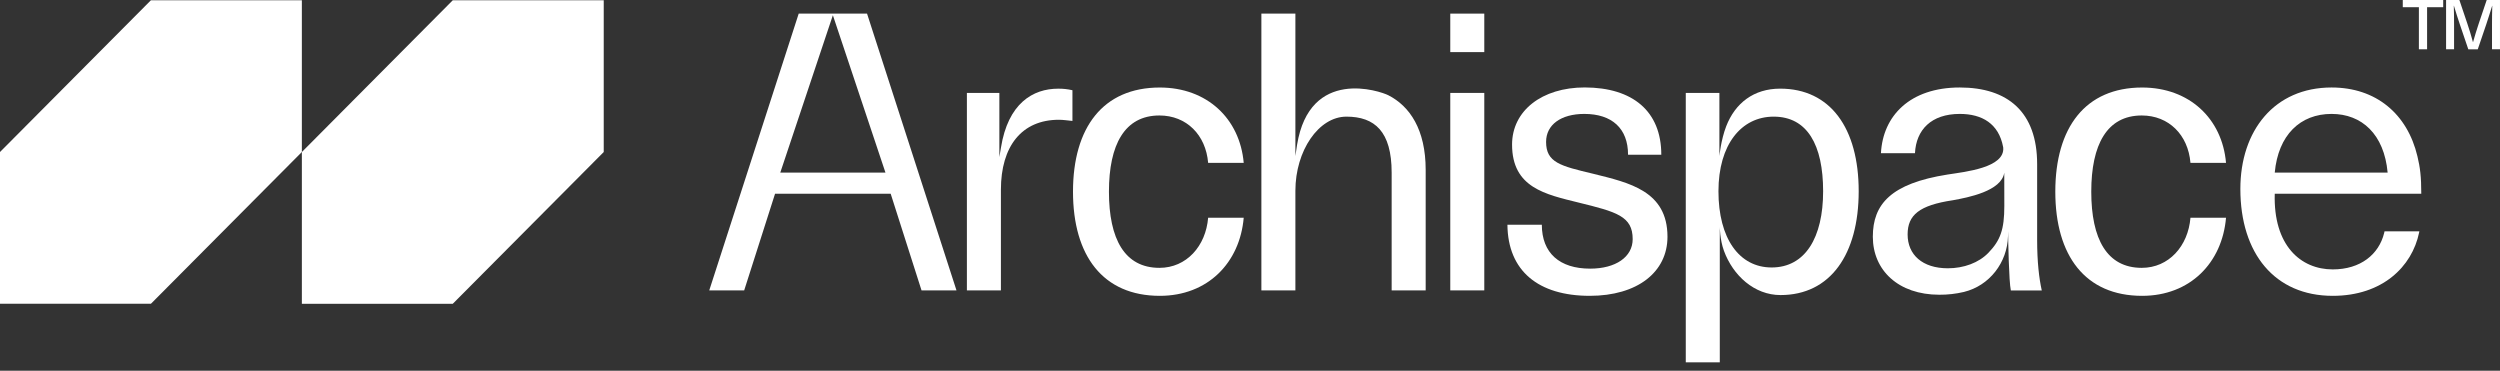 <svg width="236" height="35" viewBox="0 0 236 35" fill="none" xmlns="http://www.w3.org/2000/svg">
<rect x="0" y="0" width="236" height="35" fill="#333333" stroke="none"/>
<path d="M28.496 14.35L42.743 0.024H56.992V14.35L42.743 28.676H28.496V14.35Z" fill="white"/>
<path d="M0 14.349L14.247 0.023H28.495V14.349L14.247 28.675H0V14.349Z" fill="white"/>
<path d="M66.953 27.413L75.398 1.285H81.848L90.292 27.413H86.992L84.08 18.289H73.165L70.251 27.413H66.953ZM73.658 16.294H83.587L78.623 1.437L73.658 16.294Z" fill="white"/>
<path d="M101.238 8.518V11.417C100.836 11.38 100.362 11.306 99.961 11.306C96.457 11.306 94.486 13.799 94.486 17.91V27.411H91.275V8.772H94.34V14.831C94.34 14.831 94.38 14.632 94.487 13.956C95.156 9.744 97.516 8.371 99.887 8.371C100.342 8.365 100.795 8.415 101.238 8.518Z" fill="white"/>
<path d="M117.407 15.377H114.049C113.83 12.736 112.005 10.901 109.451 10.901C106.164 10.901 104.684 13.653 104.684 18.093C104.684 22.57 106.166 25.285 109.451 25.285C112.005 25.285 113.83 23.23 114.049 20.551H117.407C117.042 24.808 114.012 27.927 109.487 27.927C104.123 27.927 101.291 24.148 101.291 18.093C101.291 12.039 104.123 8.262 109.484 8.262C113.939 8.262 117.042 11.194 117.407 15.377Z" fill="white"/>
<path d="M122.441 13.685C123.636 6.304 130.304 8.605 131.056 8.99C133.083 10.022 134.584 12.229 134.584 16.038V27.413H131.372V16.294C131.372 12.405 129.767 11.011 127.103 11.011C124.476 11.011 122.285 14.23 122.285 18.008V27.413H119.074V1.285H122.285V14.728C122.285 14.728 122.4 13.941 122.441 13.685Z" fill="white"/>
<path d="M136.906 4.919V1.285H140.117V4.919H136.906ZM136.906 27.413V8.772H140.117V27.413H136.906Z" fill="white"/>
<path d="M156.827 14.607H153.688C153.688 12.112 152.154 10.754 149.563 10.754C147.337 10.754 145.951 11.787 145.951 13.396C145.951 15.341 147.301 15.668 150.403 16.405C153.793 17.249 157.41 18.02 157.41 22.349C157.41 25.689 154.564 27.926 150.075 27.926C145.221 27.926 142.338 25.578 142.301 21.213H145.549C145.549 23.892 147.228 25.36 150.111 25.36C152.52 25.36 154.125 24.259 154.125 22.572C154.125 20.403 152.593 20.002 149.016 19.122C145.914 18.351 142.739 17.727 142.739 13.649C142.739 10.457 145.549 8.255 149.6 8.255C154.125 8.262 156.827 10.497 156.827 14.607Z" fill="white"/>
<path d="M175.461 18.056C175.461 24 172.791 27.854 168.082 27.854C165.6 27.854 163.594 26.002 162.742 23.682C162.349 22.609 162.348 21.397 162.348 21.397V34.203H159.137V8.772H162.311V14.729C162.311 14.729 162.459 13.201 162.951 11.927C163.799 9.726 165.563 8.368 168.044 8.368C172.794 8.365 175.461 12.112 175.461 18.056ZM162.222 18.056C162.222 22.497 164.173 25.249 167.242 25.249C170.418 25.249 172.103 22.422 172.103 18.056C172.103 13.69 170.613 11.011 167.438 11.011C164.373 11.011 162.222 13.653 162.222 18.056Z" fill="white"/>
<path d="M192.306 15.491V22.647C192.306 24.702 192.487 26.279 192.743 27.417H189.823C189.641 26.573 189.567 22.666 189.567 21.82L189.556 22.293C189.492 24.783 187.81 26.968 185.397 27.559C184.635 27.74 183.855 27.828 183.072 27.823C179.203 27.823 176.795 25.511 176.795 22.349C176.795 19.268 178.51 17.322 183.838 16.478C185.482 16.221 189.29 15.838 189.103 13.919C189.103 13.919 189.166 14.25 189.094 13.872C188.683 11.687 187.121 10.754 185.006 10.754C182.305 10.754 180.883 12.258 180.773 14.46H177.561C177.744 10.938 180.298 8.259 185.006 8.259C189.532 8.262 192.306 10.57 192.306 15.491ZM189.203 16.297C188.951 18.041 185.772 18.647 184.349 18.903C181.174 19.38 180.079 20.298 180.079 22.132C180.079 24.041 181.466 25.326 183.88 25.326C185.376 25.326 186.8 24.809 187.712 23.857C188.841 22.683 189.208 21.655 189.208 19.453L189.203 16.297Z" fill="white"/>
<path d="M225.101 21.836H228.387C228.379 21.878 228.371 21.922 228.362 21.964C227.693 25.175 224.894 27.927 220.212 27.927C214.738 27.927 211.49 23.927 211.49 17.836C211.49 12.332 214.702 8.259 220.103 8.259C224.3 8.259 227.256 10.754 228.205 14.754C228.46 15.818 228.569 16.675 228.569 18.29H214.736C214.593 23.171 217.181 25.432 220.21 25.432C222.839 25.432 224.569 24.007 225.063 22.001C225.076 21.947 225.089 21.894 225.101 21.836ZM214.736 16.294H225.393C225.064 12.662 222.947 10.754 220.101 10.754C217.144 10.754 215.066 12.736 214.736 16.294Z" fill="white"/>
<path d="M229.117 0.68V4.653H228.343V0.68H226.822V0H230.638V0.68H229.117Z" fill="white"/>
<path d="M235.245 4.653V2.313C235.245 1.726 235.252 1.137 235.271 0.549H235.259C235.083 1.137 234.894 1.718 234.7 2.305L233.9 4.658H233.009L232.21 2.305C232.015 1.723 231.826 1.141 231.652 0.549H231.638C231.658 1.137 231.664 1.726 231.664 2.313V4.653H230.91V0H232.165L232.912 2.215C233.107 2.79 233.289 3.385 233.445 3.971H233.458C233.621 3.389 233.802 2.795 233.997 2.215L234.745 0H235.999V4.653H235.245Z" fill="white"/>
<path d="M210.137 15.377H206.78C206.561 12.736 204.736 10.901 202.182 10.901C198.895 10.901 197.416 13.653 197.416 18.093C197.416 22.57 198.897 25.285 202.182 25.285C204.736 25.285 206.561 23.23 206.78 20.551H210.137C209.773 24.808 206.748 27.927 202.217 27.927C196.853 27.927 194.021 24.148 194.021 18.093C194.021 12.039 196.854 8.262 202.218 8.262C206.671 8.262 209.774 11.194 210.137 15.377Z" fill="white"/>
</svg>
